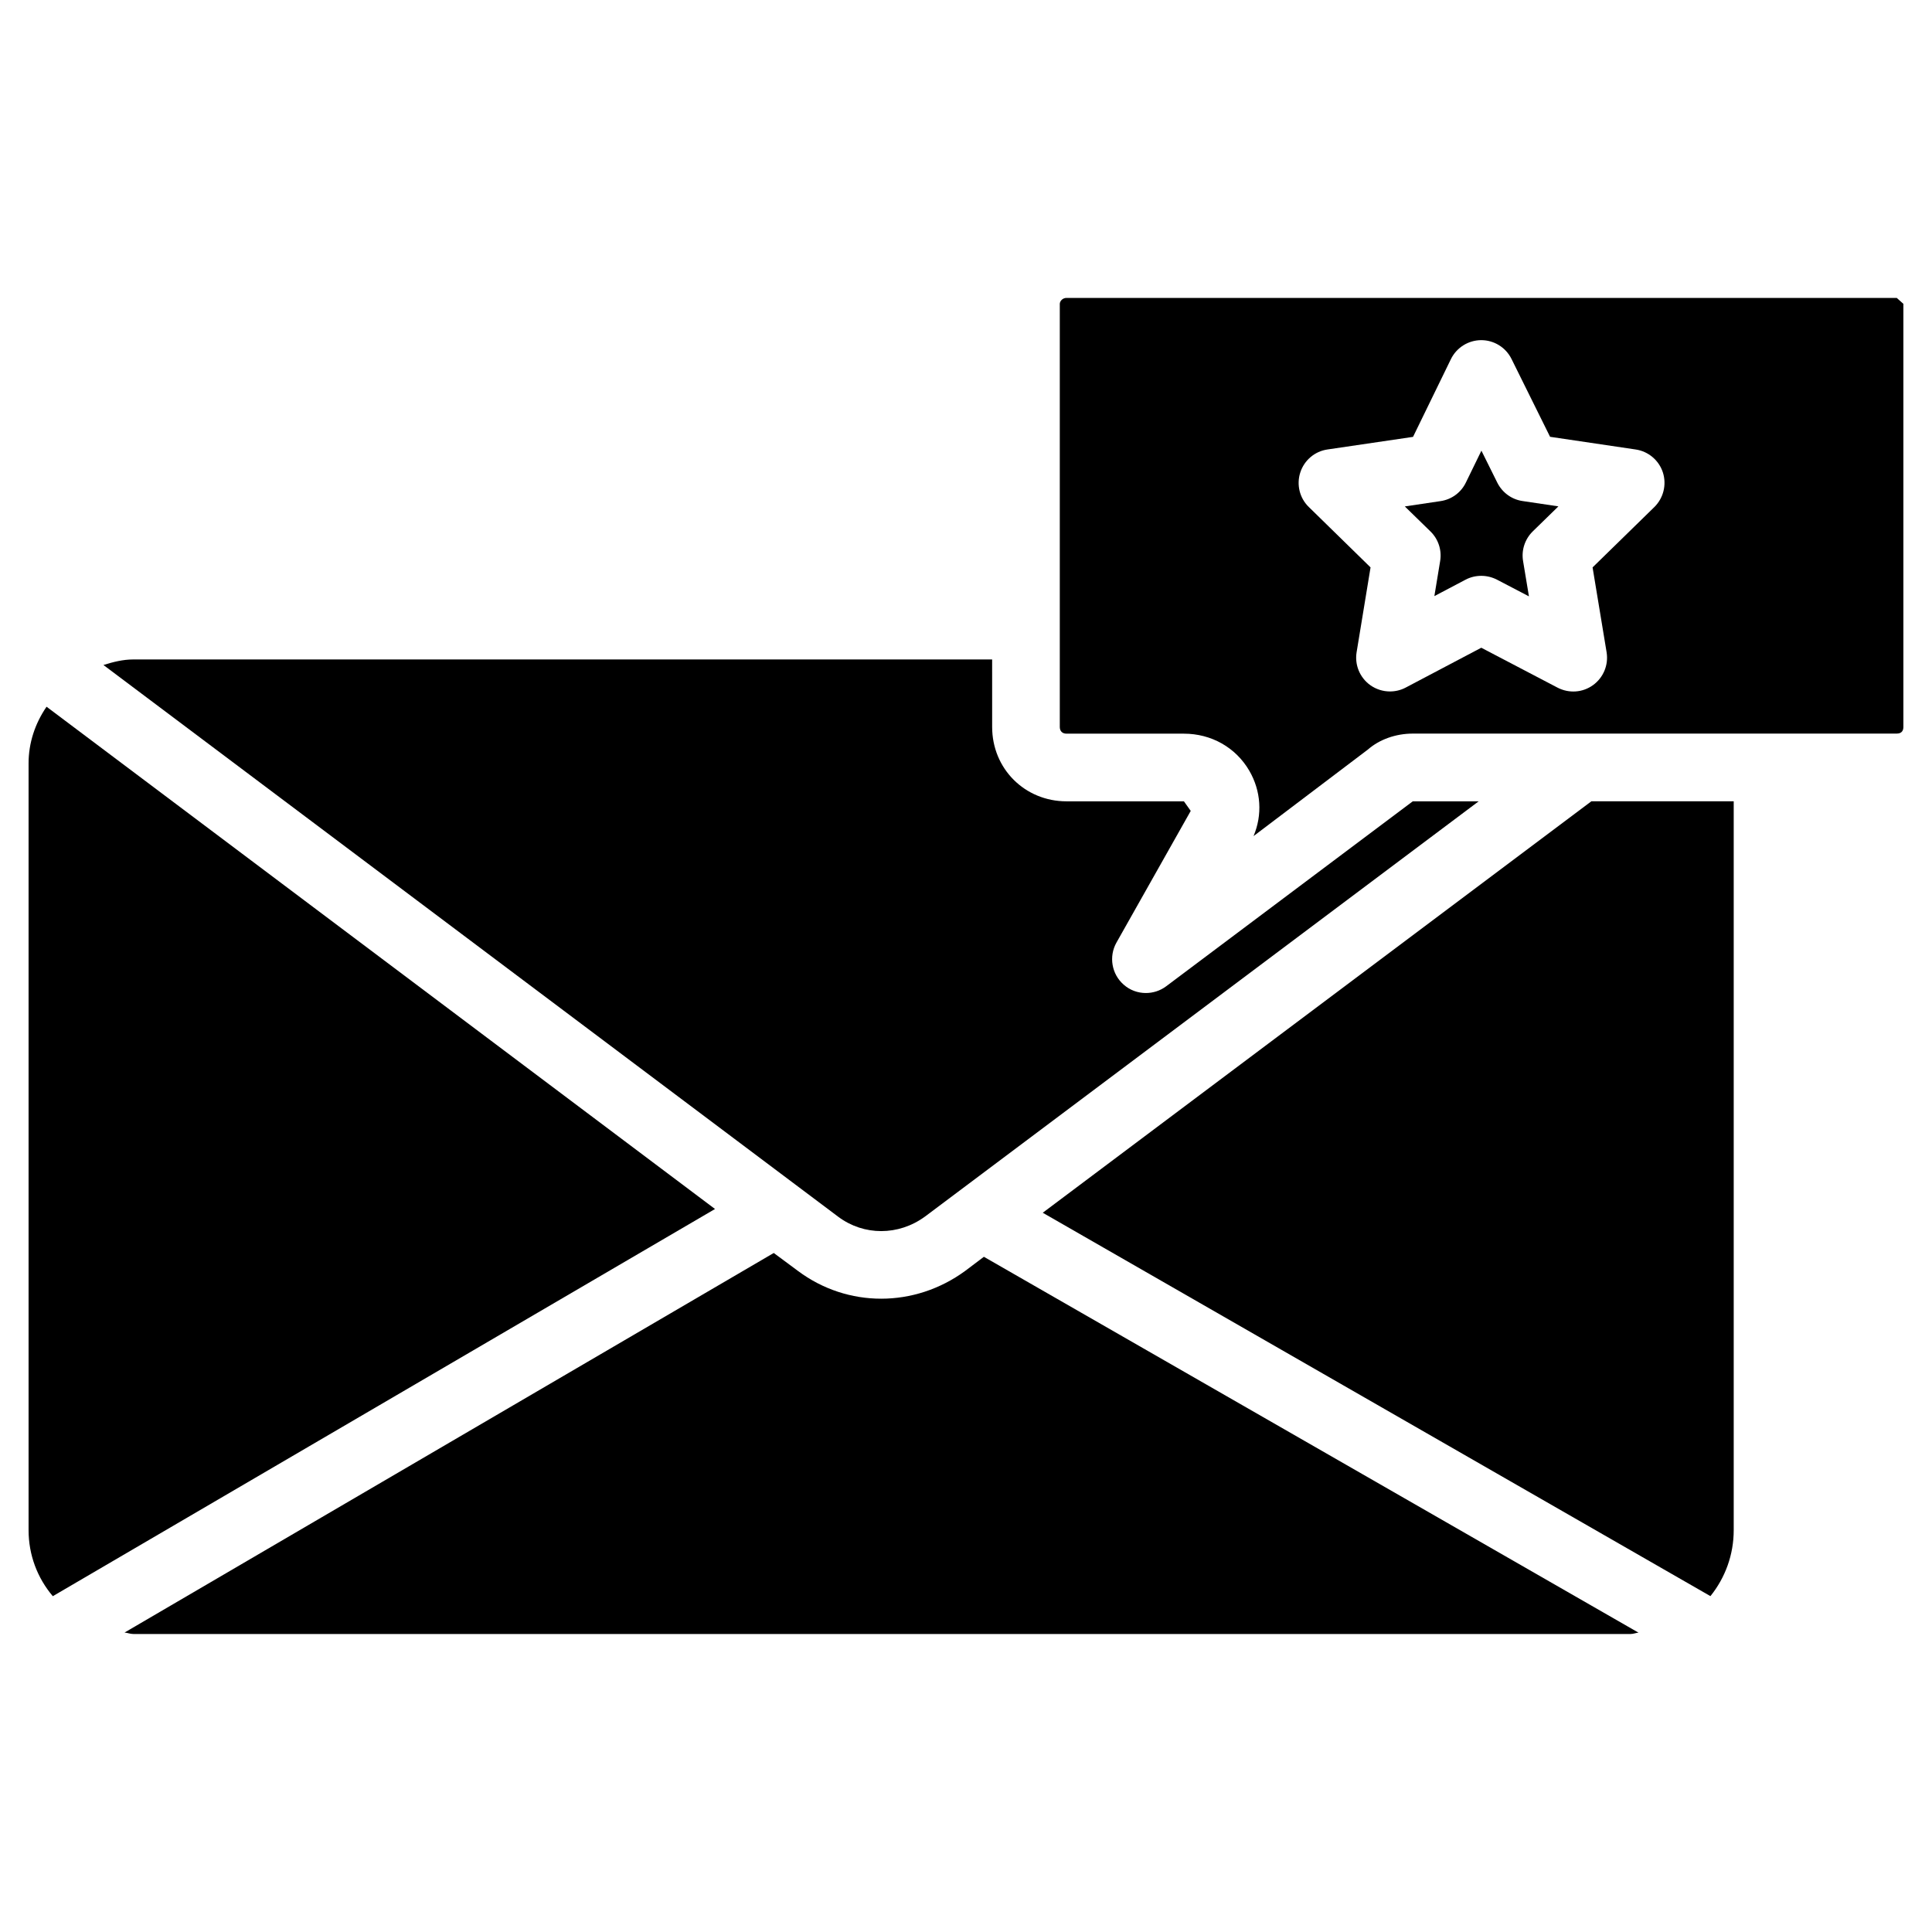 <?xml version="1.0" encoding="UTF-8"?>
<!-- Uploaded to: ICON Repo, www.svgrepo.com, Generator: ICON Repo Mixer Tools -->
<svg fill="#000000" width="800px" height="800px" version="1.1" viewBox="144 144 512 512" xmlns="http://www.w3.org/2000/svg">
 <g>
  <path d="m540.81 271.93-4.219-8.5-4.113 8.438c-1.281 2.664-3.801 4.512-6.738 4.934l-9.449 1.406 6.781 6.613c2.098 2.035 3.066 4.977 2.582 7.852l-1.531 9.301 8.25-4.344c1.301-0.691 2.731-1.027 4.176-1.027 1.426 0 2.832 0.336 4.156 1.008l8.48 4.43-1.555-9.363c-0.484-2.875 0.484-5.816 2.582-7.871l6.781-6.613-9.445-1.406c-2.918-0.406-5.414-2.231-6.738-4.856z"/>
  <path d="m420.34 465.39 176.94 101.6c3.945-4.891 6.172-11 6.172-17.488v-193.15h-37.723z"/>
  <path d="m156.34 331.29c-3.043 4.41-4.766 9.594-4.766 14.988v203.22c0 6.551 2.309 12.66 6.422 17.508l175.49-102.61z"/>
  <path d="m646.66 222.95h-220.02c-1.113 0-1.785 0.922-1.785 1.574v112.12c0 1.113 0.672 1.785 1.785 1.785h31.109c7.262 0 13.73 3.652 17.32 9.805 3.129 5.375 3.527 11.691 1.133 17.34l30.312-22.945c3.023-2.644 7.348-4.219 11.883-4.219h128.26c1.574 0 1.762-1.133 1.762-1.785v-112.1zm-64.258 55.438-16.352 15.977 3.715 22.484c0.547 3.359-0.84 6.719-3.59 8.711-2.75 1.996-6.359 2.246-9.406 0.672l-20.215-10.578-20.027 10.559c-1.301 0.691-2.75 1.027-4.176 1.027-1.828 0-3.672-0.566-5.227-1.68-2.769-1.996-4.156-5.375-3.609-8.711l3.695-22.484-16.352-15.996c-2.457-2.371-3.316-5.941-2.266-9.172 1.051-3.234 3.84-5.606 7.223-6.086l22.652-3.336 10.035-20.594c1.492-3.066 4.598-5.016 8.02-5.039h0.02c3.402 0 6.508 1.93 8.02 4.977l10.223 20.637 22.672 3.359c3.359 0.484 6.172 2.856 7.223 6.086 1.039 3.246 0.156 6.797-2.277 9.188z"/>
  <path d="m389.11 466.42 146.75-110.06h-17.465l-65.348 49.016c-1.594 1.195-3.504 1.785-5.375 1.785-2.121 0-4.219-0.734-5.898-2.227-3.191-2.793-3.969-7.453-1.91-11.125l19.691-34.91-1.805-2.539h-31.109c-11.062 0-19.711-8.648-19.711-19.691l-0.004-17.906h-227.62c-2.75 0-5.352 0.672-7.894 1.469l194.74 146.23c6.785 5.062 15.957 5.062 22.949-0.039z"/>
  <path d="m399.79 480.8c-6.719 4.914-14.504 7.367-22.273 7.367-7.766 0-15.492-2.457-22.062-7.367l-6.402-4.746-172.05 100.59c0.797 0.062 1.492 0.379 2.309 0.379h396.83c0.715 0 1.363-0.293 2.078-0.355l-173.48-99.605z"/>
 </g>
</svg>
